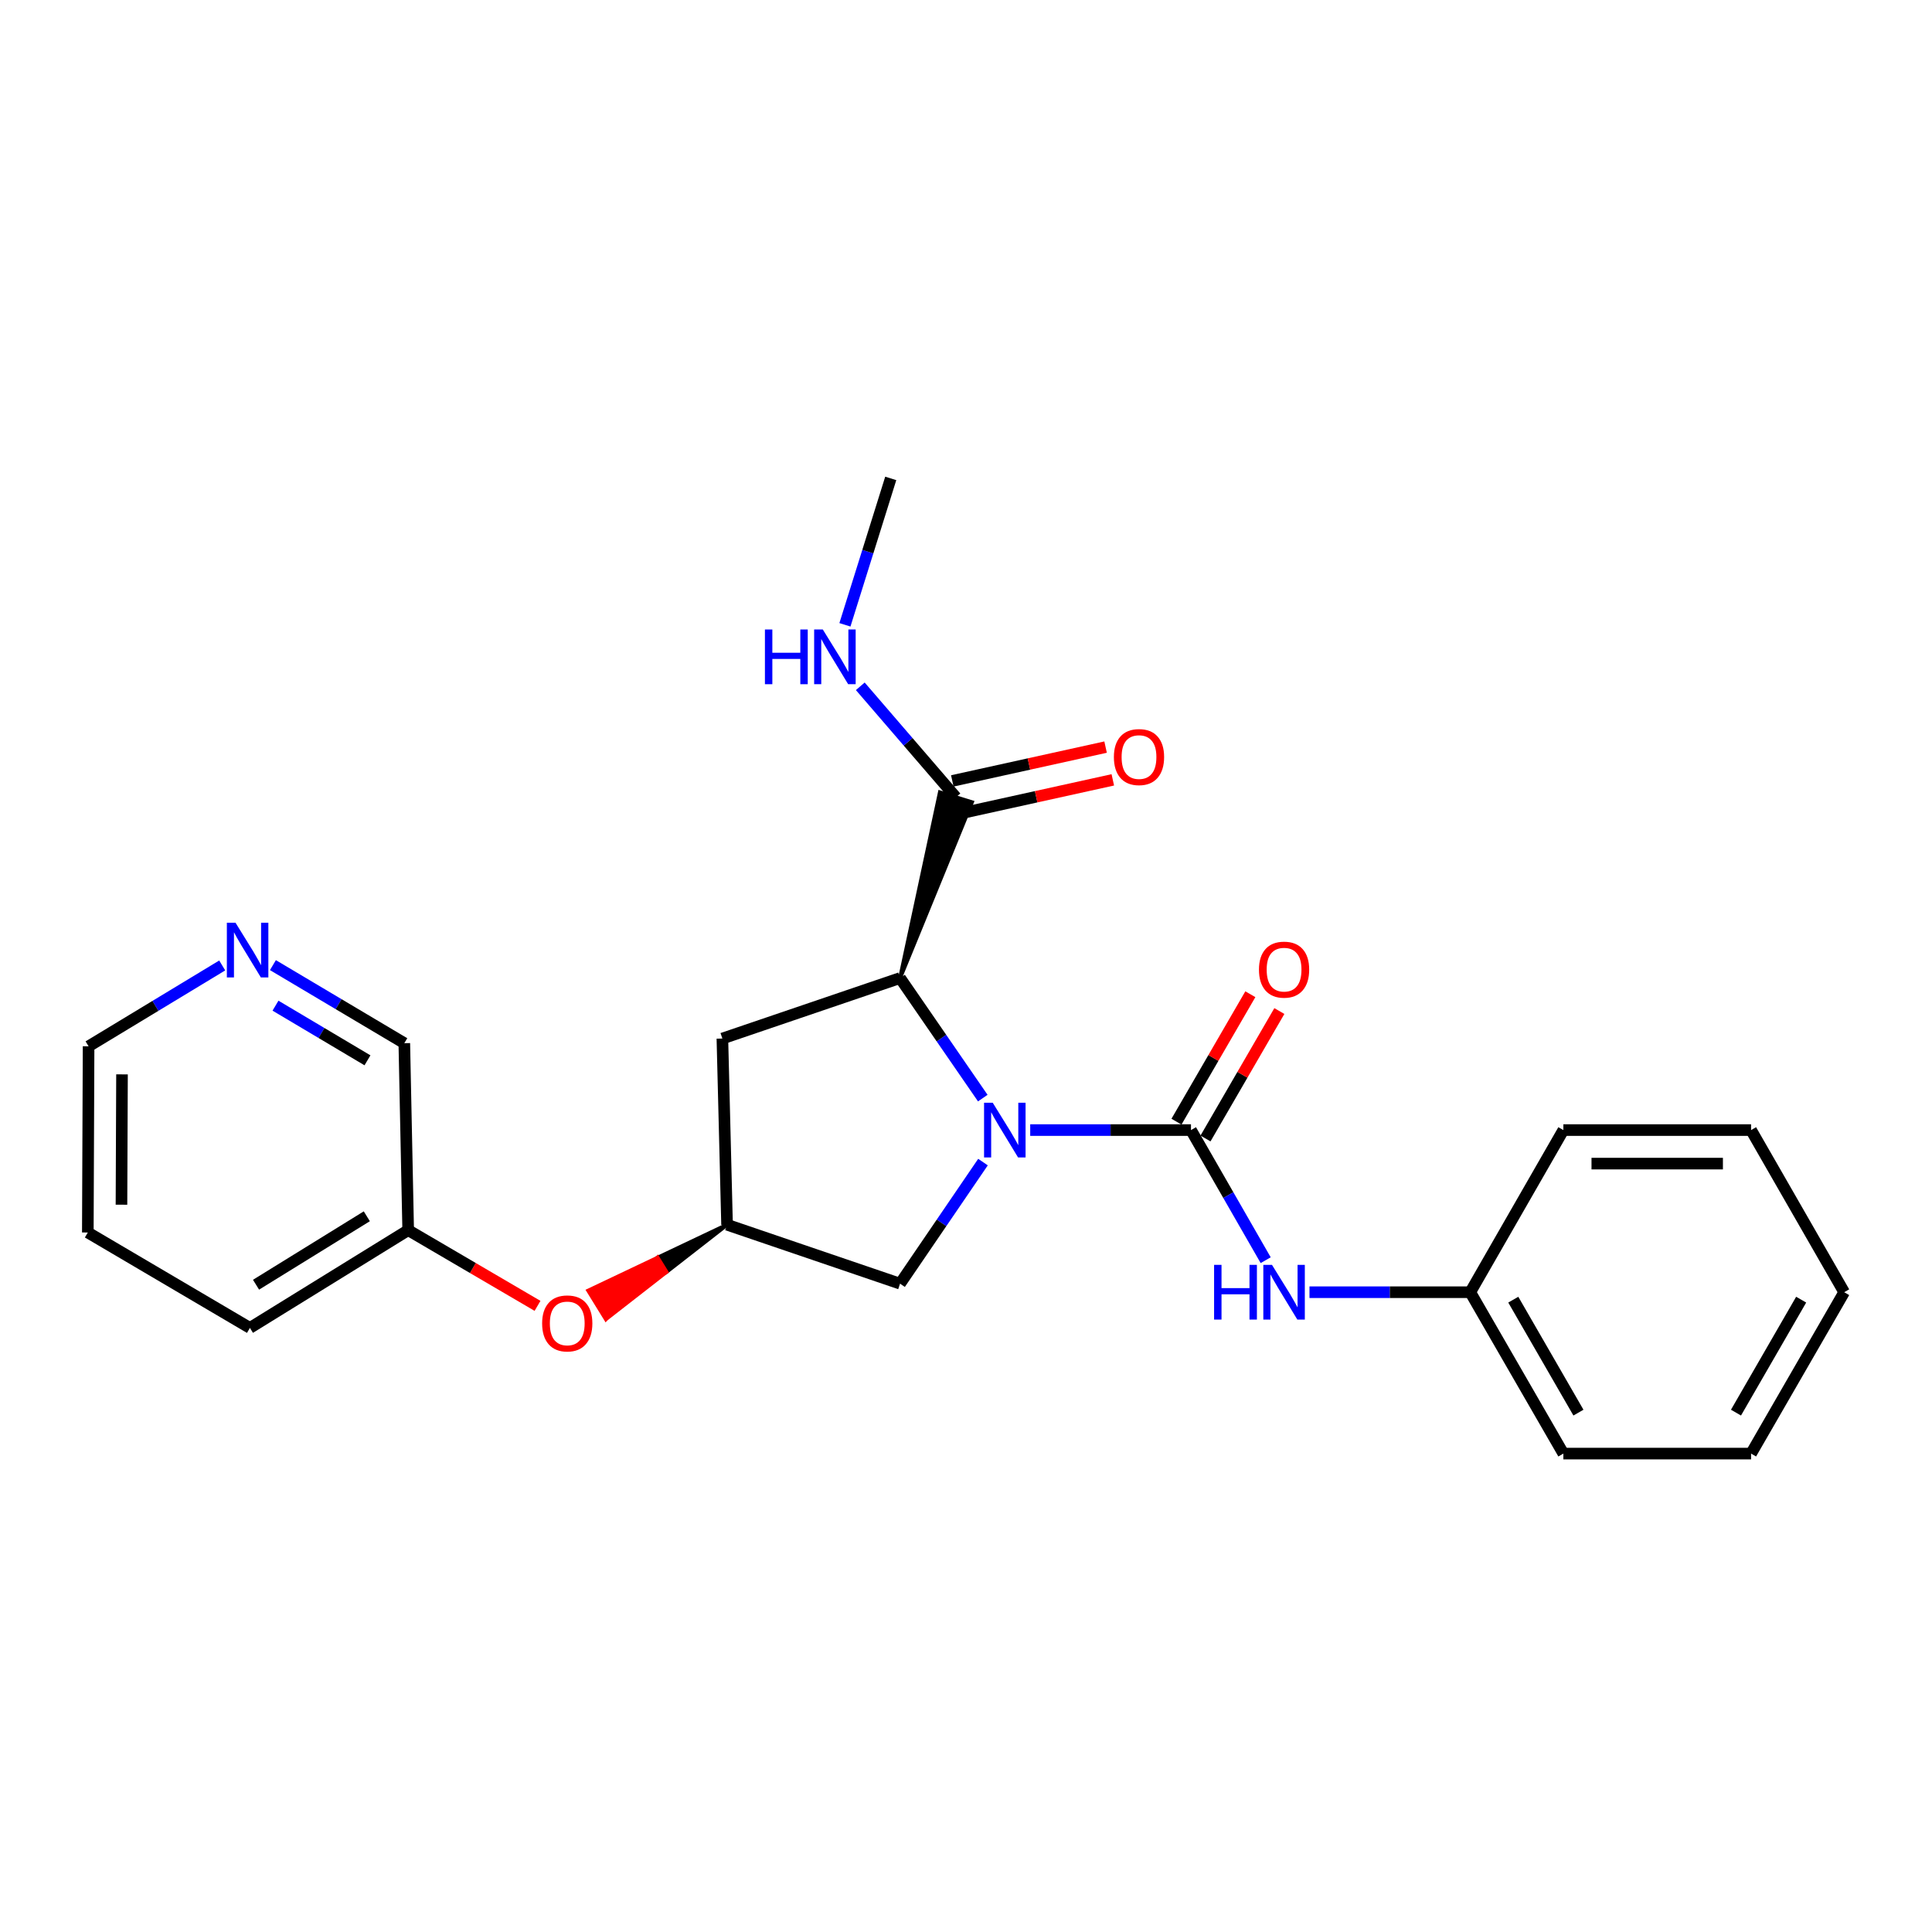 <?xml version='1.0' encoding='iso-8859-1'?>
<svg version='1.1' baseProfile='full'
              xmlns='http://www.w3.org/2000/svg'
                      xmlns:rdkit='http://www.rdkit.org/xml'
                      xmlns:xlink='http://www.w3.org/1999/xlink'
                  xml:space='preserve'
width='1000px' height='1000px' viewBox='0 0 1000 1000'>
<!-- END OF HEADER -->
<rect style='opacity:1.0;fill:#FFFFFF;stroke:none' width='1000' height='1000' x='0' y='0'> </rect>
<path class='bond-0' d='M 533.238,584.926 L 574.845,584.926' style='fill:none;fill-rule:evenodd;stroke:#0000FF;stroke-width:6px;stroke-linecap:butt;stroke-linejoin:miter;stroke-opacity:1' />
<path class='bond-0' d='M 574.845,584.926 L 616.452,584.926' style='fill:none;fill-rule:evenodd;stroke:#000000;stroke-width:6px;stroke-linecap:butt;stroke-linejoin:miter;stroke-opacity:1' />
<path class='bond-1' d='M 508.686,568.377 L 487.278,537.308' style='fill:none;fill-rule:evenodd;stroke:#0000FF;stroke-width:6px;stroke-linecap:butt;stroke-linejoin:miter;stroke-opacity:1' />
<path class='bond-1' d='M 487.278,537.308 L 465.87,506.24' style='fill:none;fill-rule:evenodd;stroke:#000000;stroke-width:6px;stroke-linecap:butt;stroke-linejoin:miter;stroke-opacity:1' />
<path class='bond-5' d='M 508.792,601.492 L 487.331,632.962' style='fill:none;fill-rule:evenodd;stroke:#0000FF;stroke-width:6px;stroke-linecap:butt;stroke-linejoin:miter;stroke-opacity:1' />
<path class='bond-5' d='M 487.331,632.962 L 465.87,664.432' style='fill:none;fill-rule:evenodd;stroke:#000000;stroke-width:6px;stroke-linecap:butt;stroke-linejoin:miter;stroke-opacity:1' />
<path class='bond-3' d='M 616.452,584.926 L 635.784,618.598' style='fill:none;fill-rule:evenodd;stroke:#000000;stroke-width:6px;stroke-linecap:butt;stroke-linejoin:miter;stroke-opacity:1' />
<path class='bond-3' d='M 635.784,618.598 L 655.116,652.27' style='fill:none;fill-rule:evenodd;stroke:#0000FF;stroke-width:6px;stroke-linecap:butt;stroke-linejoin:miter;stroke-opacity:1' />
<path class='bond-7' d='M 623.962,589.279 L 643.079,556.298' style='fill:none;fill-rule:evenodd;stroke:#000000;stroke-width:6px;stroke-linecap:butt;stroke-linejoin:miter;stroke-opacity:1' />
<path class='bond-7' d='M 643.079,556.298 L 662.196,523.318' style='fill:none;fill-rule:evenodd;stroke:#FF0000;stroke-width:6px;stroke-linecap:butt;stroke-linejoin:miter;stroke-opacity:1' />
<path class='bond-7' d='M 608.943,580.573 L 628.06,547.593' style='fill:none;fill-rule:evenodd;stroke:#000000;stroke-width:6px;stroke-linecap:butt;stroke-linejoin:miter;stroke-opacity:1' />
<path class='bond-7' d='M 628.06,547.593 L 647.177,514.613' style='fill:none;fill-rule:evenodd;stroke:#FF0000;stroke-width:6px;stroke-linecap:butt;stroke-linejoin:miter;stroke-opacity:1' />
<path class='bond-2' d='M 465.87,506.24 L 503.075,415.235 L 486.49,410.11 Z' style='fill:#000000;fill-rule:evenodd;fill-opacity:1;stroke:#000000;stroke-width:2px;stroke-linecap:butt;stroke-linejoin:miter;stroke-opacity:1;' />
<path class='bond-4' d='M 465.87,506.24 L 373.903,537.544' style='fill:none;fill-rule:evenodd;stroke:#000000;stroke-width:6px;stroke-linecap:butt;stroke-linejoin:miter;stroke-opacity:1' />
<path class='bond-8' d='M 496.652,421.149 L 536.32,412.4' style='fill:none;fill-rule:evenodd;stroke:#000000;stroke-width:6px;stroke-linecap:butt;stroke-linejoin:miter;stroke-opacity:1' />
<path class='bond-8' d='M 536.32,412.4 L 575.989,403.652' style='fill:none;fill-rule:evenodd;stroke:#FF0000;stroke-width:6px;stroke-linecap:butt;stroke-linejoin:miter;stroke-opacity:1' />
<path class='bond-8' d='M 492.913,404.197 L 532.582,395.448' style='fill:none;fill-rule:evenodd;stroke:#000000;stroke-width:6px;stroke-linecap:butt;stroke-linejoin:miter;stroke-opacity:1' />
<path class='bond-8' d='M 532.582,395.448 L 572.25,386.7' style='fill:none;fill-rule:evenodd;stroke:#FF0000;stroke-width:6px;stroke-linecap:butt;stroke-linejoin:miter;stroke-opacity:1' />
<path class='bond-11' d='M 494.783,412.673 L 470.033,383.952' style='fill:none;fill-rule:evenodd;stroke:#000000;stroke-width:6px;stroke-linecap:butt;stroke-linejoin:miter;stroke-opacity:1' />
<path class='bond-11' d='M 470.033,383.952 L 445.283,355.232' style='fill:none;fill-rule:evenodd;stroke:#0000FF;stroke-width:6px;stroke-linecap:butt;stroke-linejoin:miter;stroke-opacity:1' />
<path class='bond-12' d='M 677.784,668.849 L 719.396,668.849' style='fill:none;fill-rule:evenodd;stroke:#0000FF;stroke-width:6px;stroke-linecap:butt;stroke-linejoin:miter;stroke-opacity:1' />
<path class='bond-12' d='M 719.396,668.849 L 761.008,668.849' style='fill:none;fill-rule:evenodd;stroke:#000000;stroke-width:6px;stroke-linecap:butt;stroke-linejoin:miter;stroke-opacity:1' />
<path class='bond-24' d='M 373.903,537.544 L 376.324,633.918' style='fill:none;fill-rule:evenodd;stroke:#000000;stroke-width:6px;stroke-linecap:butt;stroke-linejoin:miter;stroke-opacity:1' />
<path class='bond-6' d='M 465.87,664.432 L 376.324,633.918' style='fill:none;fill-rule:evenodd;stroke:#000000;stroke-width:6px;stroke-linecap:butt;stroke-linejoin:miter;stroke-opacity:1' />
<path class='bond-9' d='M 376.324,633.918 L 340.403,650.966 L 344.958,658.355 Z' style='fill:#000000;fill-rule:evenodd;fill-opacity:1;stroke:#000000;stroke-width:2px;stroke-linecap:butt;stroke-linejoin:miter;stroke-opacity:1;' />
<path class='bond-9' d='M 340.403,650.966 L 313.591,682.791 L 304.481,668.015 Z' style='fill:#FF0000;fill-rule:evenodd;fill-opacity:1;stroke:#FF0000;stroke-width:2px;stroke-linecap:butt;stroke-linejoin:miter;stroke-opacity:1;' />
<path class='bond-9' d='M 340.403,650.966 L 344.958,658.355 L 313.591,682.791 Z' style='fill:#FF0000;fill-rule:evenodd;fill-opacity:1;stroke:#FF0000;stroke-width:2px;stroke-linecap:butt;stroke-linejoin:miter;stroke-opacity:1;' />
<path class='bond-13' d='M 278.222,675.911 L 244.748,656.317' style='fill:none;fill-rule:evenodd;stroke:#FF0000;stroke-width:6px;stroke-linecap:butt;stroke-linejoin:miter;stroke-opacity:1' />
<path class='bond-13' d='M 244.748,656.317 L 211.275,636.724' style='fill:none;fill-rule:evenodd;stroke:#000000;stroke-width:6px;stroke-linecap:butt;stroke-linejoin:miter;stroke-opacity:1' />
<path class='bond-10' d='M 141.261,499.547 L 175.265,519.751' style='fill:none;fill-rule:evenodd;stroke:#0000FF;stroke-width:6px;stroke-linecap:butt;stroke-linejoin:miter;stroke-opacity:1' />
<path class='bond-10' d='M 175.265,519.751 L 209.269,539.955' style='fill:none;fill-rule:evenodd;stroke:#000000;stroke-width:6px;stroke-linecap:butt;stroke-linejoin:miter;stroke-opacity:1' />
<path class='bond-10' d='M 142.595,520.532 L 166.398,534.675' style='fill:none;fill-rule:evenodd;stroke:#0000FF;stroke-width:6px;stroke-linecap:butt;stroke-linejoin:miter;stroke-opacity:1' />
<path class='bond-10' d='M 166.398,534.675 L 190.201,548.818' style='fill:none;fill-rule:evenodd;stroke:#000000;stroke-width:6px;stroke-linecap:butt;stroke-linejoin:miter;stroke-opacity:1' />
<path class='bond-26' d='M 115.017,499.717 L 80.434,520.642' style='fill:none;fill-rule:evenodd;stroke:#0000FF;stroke-width:6px;stroke-linecap:butt;stroke-linejoin:miter;stroke-opacity:1' />
<path class='bond-26' d='M 80.434,520.642 L 45.85,541.566' style='fill:none;fill-rule:evenodd;stroke:#000000;stroke-width:6px;stroke-linecap:butt;stroke-linejoin:miter;stroke-opacity:1' />
<path class='bond-16' d='M 437.332,323.406 L 449.19,285.515' style='fill:none;fill-rule:evenodd;stroke:#0000FF;stroke-width:6px;stroke-linecap:butt;stroke-linejoin:miter;stroke-opacity:1' />
<path class='bond-16' d='M 449.19,285.515 L 461.048,247.624' style='fill:none;fill-rule:evenodd;stroke:#000000;stroke-width:6px;stroke-linecap:butt;stroke-linejoin:miter;stroke-opacity:1' />
<path class='bond-17' d='M 761.008,668.849 L 809.19,752.376' style='fill:none;fill-rule:evenodd;stroke:#000000;stroke-width:6px;stroke-linecap:butt;stroke-linejoin:miter;stroke-opacity:1' />
<path class='bond-17' d='M 783.272,672.704 L 816.999,731.173' style='fill:none;fill-rule:evenodd;stroke:#000000;stroke-width:6px;stroke-linecap:butt;stroke-linejoin:miter;stroke-opacity:1' />
<path class='bond-18' d='M 761.008,668.849 L 809.19,584.926' style='fill:none;fill-rule:evenodd;stroke:#000000;stroke-width:6px;stroke-linecap:butt;stroke-linejoin:miter;stroke-opacity:1' />
<path class='bond-14' d='M 211.275,636.724 L 209.269,539.955' style='fill:none;fill-rule:evenodd;stroke:#000000;stroke-width:6px;stroke-linecap:butt;stroke-linejoin:miter;stroke-opacity:1' />
<path class='bond-19' d='M 211.275,636.724 L 129.358,687.327' style='fill:none;fill-rule:evenodd;stroke:#000000;stroke-width:6px;stroke-linecap:butt;stroke-linejoin:miter;stroke-opacity:1' />
<path class='bond-19' d='M 189.864,629.546 L 132.523,664.968' style='fill:none;fill-rule:evenodd;stroke:#000000;stroke-width:6px;stroke-linecap:butt;stroke-linejoin:miter;stroke-opacity:1' />
<path class='bond-15' d='M 45.85,541.566 L 45.455,637.939' style='fill:none;fill-rule:evenodd;stroke:#000000;stroke-width:6px;stroke-linecap:butt;stroke-linejoin:miter;stroke-opacity:1' />
<path class='bond-15' d='M 63.15,556.093 L 62.873,623.555' style='fill:none;fill-rule:evenodd;stroke:#000000;stroke-width:6px;stroke-linecap:butt;stroke-linejoin:miter;stroke-opacity:1' />
<path class='bond-22' d='M 809.19,752.376 L 906.354,752.376' style='fill:none;fill-rule:evenodd;stroke:#000000;stroke-width:6px;stroke-linecap:butt;stroke-linejoin:miter;stroke-opacity:1' />
<path class='bond-21' d='M 809.19,584.926 L 906.354,584.926' style='fill:none;fill-rule:evenodd;stroke:#000000;stroke-width:6px;stroke-linecap:butt;stroke-linejoin:miter;stroke-opacity:1' />
<path class='bond-21' d='M 823.764,602.285 L 891.779,602.285' style='fill:none;fill-rule:evenodd;stroke:#000000;stroke-width:6px;stroke-linecap:butt;stroke-linejoin:miter;stroke-opacity:1' />
<path class='bond-20' d='M 129.358,687.327 L 45.455,637.939' style='fill:none;fill-rule:evenodd;stroke:#000000;stroke-width:6px;stroke-linecap:butt;stroke-linejoin:miter;stroke-opacity:1' />
<path class='bond-23' d='M 906.354,584.926 L 954.545,668.849' style='fill:none;fill-rule:evenodd;stroke:#000000;stroke-width:6px;stroke-linecap:butt;stroke-linejoin:miter;stroke-opacity:1' />
<path class='bond-25' d='M 906.354,752.376 L 954.545,668.849' style='fill:none;fill-rule:evenodd;stroke:#000000;stroke-width:6px;stroke-linecap:butt;stroke-linejoin:miter;stroke-opacity:1' />
<path class='bond-25' d='M 898.546,731.172 L 932.28,672.703' style='fill:none;fill-rule:evenodd;stroke:#000000;stroke-width:6px;stroke-linecap:butt;stroke-linejoin:miter;stroke-opacity:1' />
<path  class='atom-0' d='M 513.829 570.766
L 523.109 585.766
Q 524.029 587.246, 525.509 589.926
Q 526.989 592.606, 527.069 592.766
L 527.069 570.766
L 530.829 570.766
L 530.829 599.086
L 526.949 599.086
L 516.989 582.686
Q 515.829 580.766, 514.589 578.566
Q 513.389 576.366, 513.029 575.686
L 513.029 599.086
L 509.349 599.086
L 509.349 570.766
L 513.829 570.766
' fill='#0000FF'/>
<path  class='atom-4' d='M 628.414 654.689
L 632.254 654.689
L 632.254 666.729
L 646.734 666.729
L 646.734 654.689
L 650.574 654.689
L 650.574 683.009
L 646.734 683.009
L 646.734 669.929
L 632.254 669.929
L 632.254 683.009
L 628.414 683.009
L 628.414 654.689
' fill='#0000FF'/>
<path  class='atom-4' d='M 658.374 654.689
L 667.654 669.689
Q 668.574 671.169, 670.054 673.849
Q 671.534 676.529, 671.614 676.689
L 671.614 654.689
L 675.374 654.689
L 675.374 683.009
L 671.494 683.009
L 661.534 666.609
Q 660.374 664.689, 659.134 662.489
Q 657.934 660.289, 657.574 659.609
L 657.574 683.009
L 653.894 683.009
L 653.894 654.689
L 658.374 654.689
' fill='#0000FF'/>
<path  class='atom-8' d='M 651.634 501.883
Q 651.634 495.083, 654.994 491.283
Q 658.354 487.483, 664.634 487.483
Q 670.914 487.483, 674.274 491.283
Q 677.634 495.083, 677.634 501.883
Q 677.634 508.763, 674.234 512.683
Q 670.834 516.563, 664.634 516.563
Q 658.394 516.563, 654.994 512.683
Q 651.634 508.803, 651.634 501.883
M 664.634 513.363
Q 668.954 513.363, 671.274 510.483
Q 673.634 507.563, 673.634 501.883
Q 673.634 496.323, 671.274 493.523
Q 668.954 490.683, 664.634 490.683
Q 660.314 490.683, 657.954 493.483
Q 655.634 496.283, 655.634 501.883
Q 655.634 507.603, 657.954 510.483
Q 660.314 513.363, 664.634 513.363
' fill='#FF0000'/>
<path  class='atom-9' d='M 576.545 391.854
Q 576.545 385.054, 579.905 381.254
Q 583.265 377.454, 589.545 377.454
Q 595.825 377.454, 599.185 381.254
Q 602.545 385.054, 602.545 391.854
Q 602.545 398.734, 599.145 402.654
Q 595.745 406.534, 589.545 406.534
Q 583.305 406.534, 579.905 402.654
Q 576.545 398.774, 576.545 391.854
M 589.545 403.334
Q 593.865 403.334, 596.185 400.454
Q 598.545 397.534, 598.545 391.854
Q 598.545 386.294, 596.185 383.494
Q 593.865 380.654, 589.545 380.654
Q 585.225 380.654, 582.865 383.454
Q 580.545 386.254, 580.545 391.854
Q 580.545 397.574, 582.865 400.454
Q 585.225 403.334, 589.545 403.334
' fill='#FF0000'/>
<path  class='atom-10' d='M 280.607 684.996
Q 280.607 678.196, 283.967 674.396
Q 287.327 670.596, 293.607 670.596
Q 299.887 670.596, 303.247 674.396
Q 306.607 678.196, 306.607 684.996
Q 306.607 691.876, 303.207 695.796
Q 299.807 699.676, 293.607 699.676
Q 287.367 699.676, 283.967 695.796
Q 280.607 691.916, 280.607 684.996
M 293.607 696.476
Q 297.927 696.476, 300.247 693.596
Q 302.607 690.676, 302.607 684.996
Q 302.607 679.436, 300.247 676.636
Q 297.927 673.796, 293.607 673.796
Q 289.287 673.796, 286.927 676.596
Q 284.607 679.396, 284.607 684.996
Q 284.607 690.716, 286.927 693.596
Q 289.287 696.476, 293.607 696.476
' fill='#FF0000'/>
<path  class='atom-11' d='M 121.902 477.604
L 131.182 492.604
Q 132.102 494.084, 133.582 496.764
Q 135.062 499.444, 135.142 499.604
L 135.142 477.604
L 138.902 477.604
L 138.902 505.924
L 135.022 505.924
L 125.062 489.524
Q 123.902 487.604, 122.662 485.404
Q 121.462 483.204, 121.102 482.524
L 121.102 505.924
L 117.422 505.924
L 117.422 477.604
L 121.902 477.604
' fill='#0000FF'/>
<path  class='atom-12' d='M 395.924 325.825
L 399.764 325.825
L 399.764 337.865
L 414.244 337.865
L 414.244 325.825
L 418.084 325.825
L 418.084 354.145
L 414.244 354.145
L 414.244 341.065
L 399.764 341.065
L 399.764 354.145
L 395.924 354.145
L 395.924 325.825
' fill='#0000FF'/>
<path  class='atom-12' d='M 425.884 325.825
L 435.164 340.825
Q 436.084 342.305, 437.564 344.985
Q 439.044 347.665, 439.124 347.825
L 439.124 325.825
L 442.884 325.825
L 442.884 354.145
L 439.004 354.145
L 429.044 337.745
Q 427.884 335.825, 426.644 333.625
Q 425.444 331.425, 425.084 330.745
L 425.084 354.145
L 421.404 354.145
L 421.404 325.825
L 425.884 325.825
' fill='#0000FF'/>
</svg>
